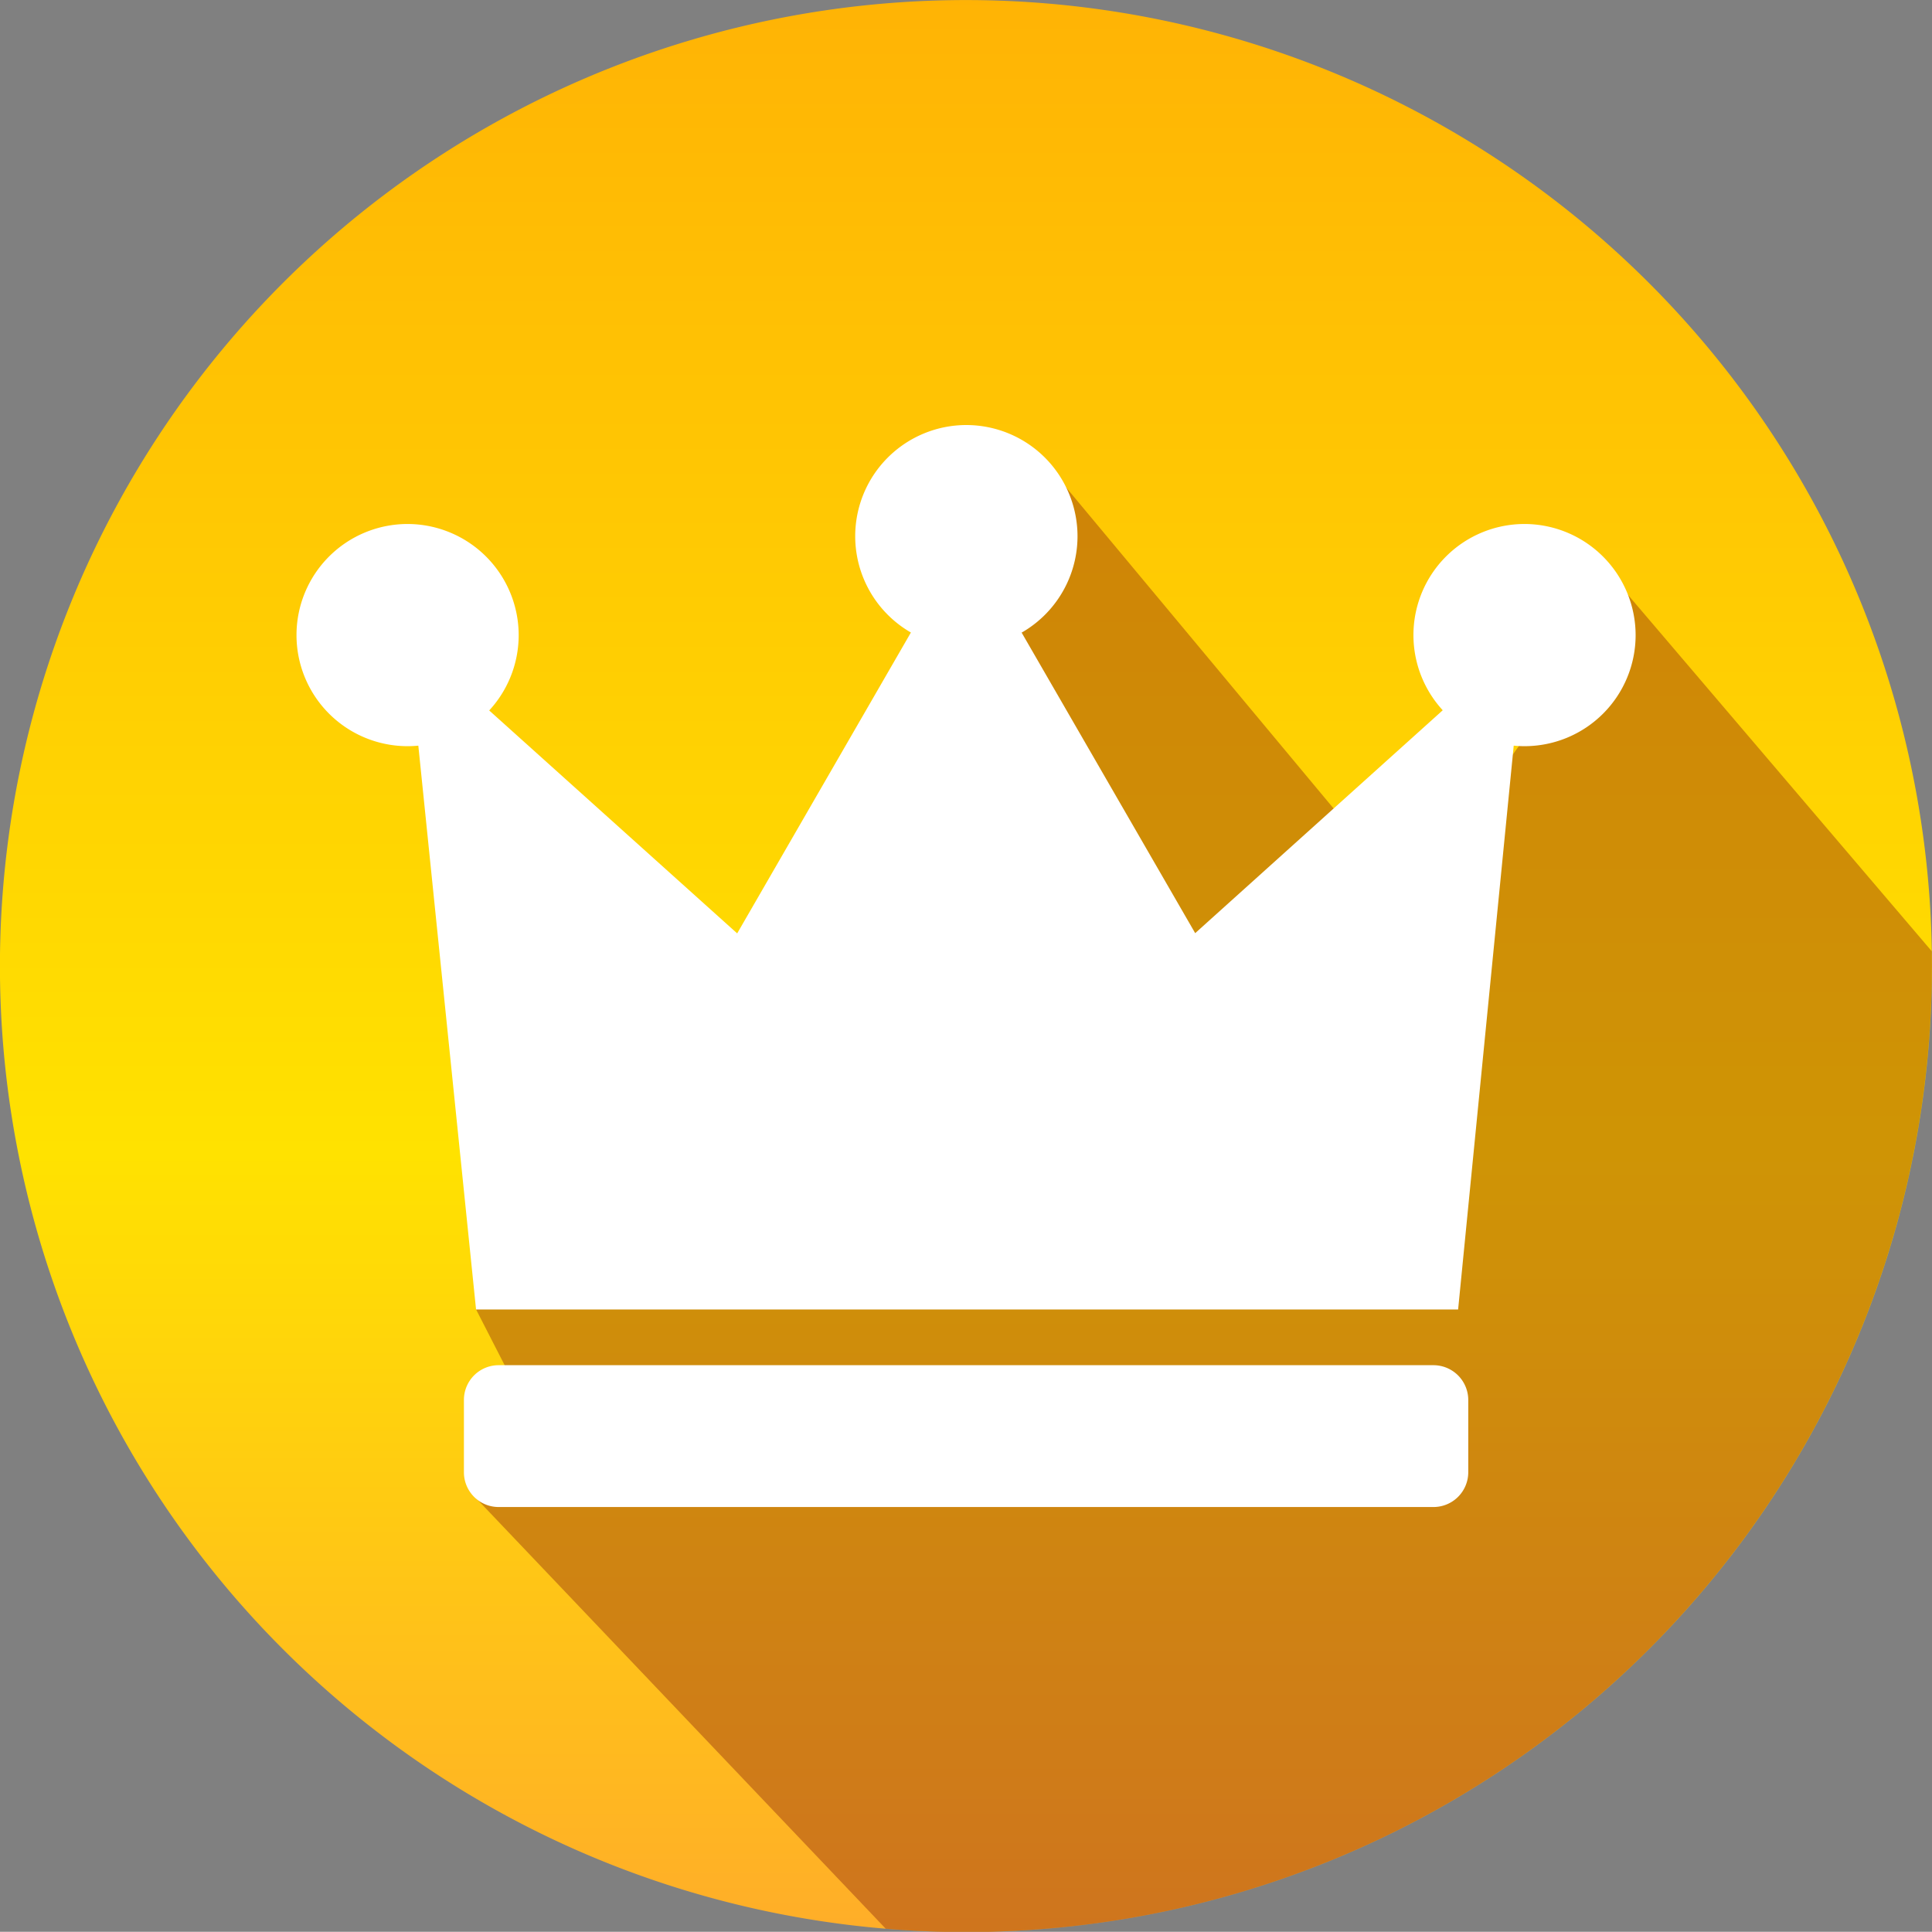 <svg xmlns="http://www.w3.org/2000/svg" width="32" height="31.997" viewBox="0 0 32 31.997">
    <rect x="0" y="0" width="32" height="31.997" fill="#808080" stroke="none"/>
    <defs>
        <linearGradient id="1sj11ajpea" x1=".5" x2=".5" y2="1" gradientUnits="objectBoundingBox">
            <stop offset="0" stop-color="#ffb305"/>
            <stop offset=".596" stop-color="#ffe200"/>
            <stop offset="1" stop-color="#ffad29"/>
        </linearGradient>
        <clipPath id="1t300ip0xb">
            <path data-name="패스 76361" d="M800.669 2746.35a16 16 0 1 0 16 16 16 16 0 0 0-16-16z" transform="translate(-784.671 -2746.35)" style="fill:none"/>
        </clipPath>
    </defs>
    <path data-name="사각형 43517" transform="translate(.004)" style="fill:none" d="M0 0h31.996v31.996H0z"/>
    <path data-name="패스 76361" d="M800.67 2746.35a16 16 0 1 0 16 16 16 16 0 0 0-16-16z" transform="translate(-784.671 -2746.349)" style="fill:url(#1sj11ajpea)"/>
    <g data-name="그룹 67879">
        <g data-name="그룹 67878" style="clip-path:url(#1t300ip0xb)" transform="translate(0 .001)">
            <path data-name="패스 76483" d="m809.659 2754.18-3.618 5.048-5.693-6.833-1.9 6.194 2.366 4.6-5.371.567-4.857 2.267.705 1.376-.705 1.75 9.435 9.916 5.66-.542 12.95-13.817z" transform="translate(-782.701 -2744.336)" style="fill:#861f0e;opacity:.396;isolation:isolate"/>
        </g>
    </g>
    <g data-name="그룹 67873">
        <g data-name="그룹 67872">
            <path data-name="패스 76477" d="m808.236 2754.673-5.454 4.911-3.792-6.567-3.794 6.571-5.466-4.914 1.141 11.143h16.266z" transform="translate(-782.986 -2744.128)" style="fill:#fff"/>
            <path data-name="패스 76478" d="M790.195 2752.859a1.84 1.84 0 1 0 1.84 1.84v-.008a1.843 1.843 0 0 0-1.84-1.832z" transform="translate(-783.444 -2744.18)" style="fill:#fff"/>
            <path data-name="패스 76479" d="M804.071 2752.859a1.84 1.84 0 1 0 1.841 1.84 1.843 1.843 0 0 0-1.841-1.84z" transform="translate(-778.821 -2744.18)" style="fill:#fff"/>
            <path data-name="패스 76480" d="M797.138 2751.63a1.841 1.841 0 1 0 1.84 1.84 1.843 1.843 0 0 0-1.84-1.84z" transform="translate(-781.131 -2744.59)" style="fill:#fff"/>
        </g>
        <path data-name="패스 76481" d="M806.493 2763.31H791.01a.575.575 0 0 0-.575.574v1.2a.575.575 0 0 0 .575.575h15.484a.576.576 0 0 0 .576-.575v-1.2a.577.577 0 0 0-.577-.574z" transform="translate(-782.751 -2740.698)" style="fill:#fff"/>
    </g>
</svg>
